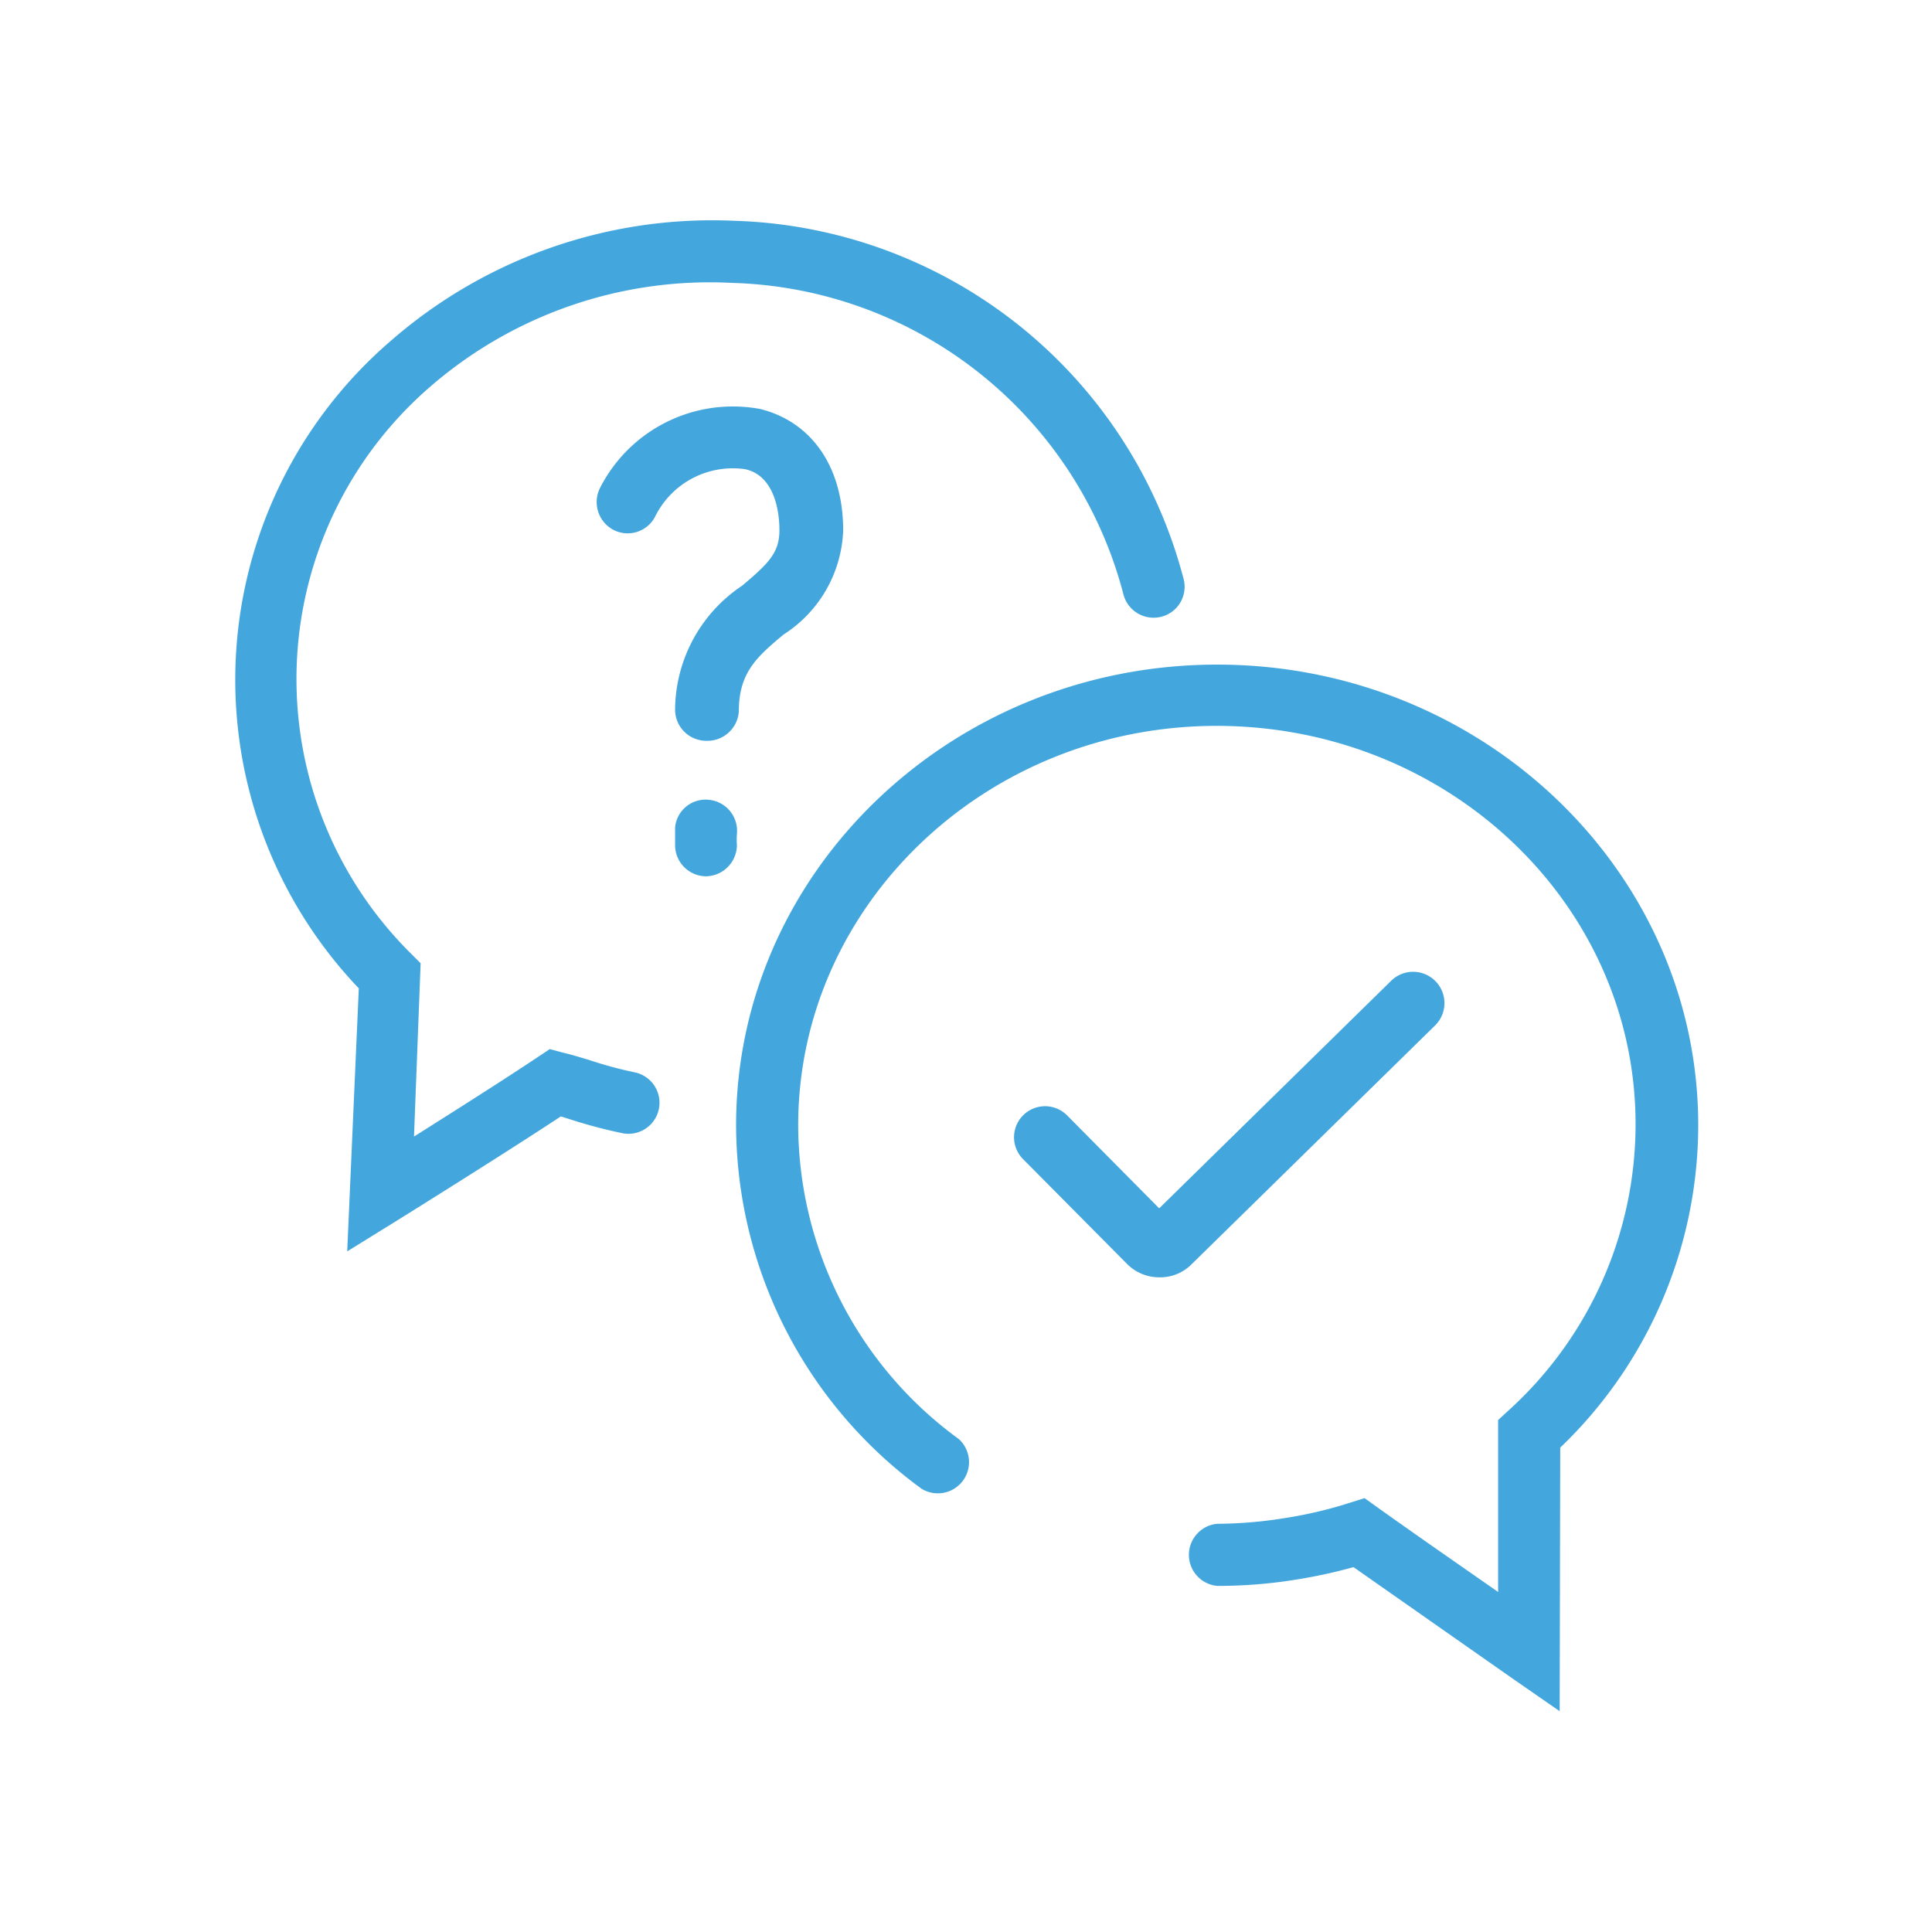 <svg xmlns="http://www.w3.org/2000/svg" viewBox="0 0 70 70"><g id="Ebene_2" data-name="Ebene 2"><path d="M56.51,62l-1.76-1.22-5.71-4a18.74,18.74,0,0,1-2.13.46,17.55,17.55,0,0,1-2.81.22,1.13,1.13,0,0,1,0-2.25A15.71,15.71,0,0,0,46.57,55a15.19,15.19,0,0,0,2.33-.55l.54-.17.46.33c1.26.9,3.06,2.15,4.38,3.07l0-6.23.37-.34a14,14,0,0,0,4.61-10.37c0-8-6.81-14.44-15.18-14.44S28.92,32.81,28.92,40.77a14.12,14.12,0,0,0,5.82,11.37,1.13,1.13,0,0,1-1.35,1.8,16.36,16.36,0,0,1-6.72-13.17c0-9.2,7.82-16.69,17.43-16.69s17.43,7.49,17.43,16.69a16.19,16.19,0,0,1-5,11.68ZM12.58,45.34,13,35.81a16.2,16.2,0,0,1,1.17-23.47A17.71,17.71,0,0,1,26.62,8,17.36,17.36,0,0,1,42.89,21a1.12,1.12,0,0,1-.83,1.35,1.13,1.13,0,0,1-1.36-.83A15.09,15.09,0,0,0,26.53,10.25,15.46,15.46,0,0,0,15.6,14a14,14,0,0,0-.71,20.55l.35.35L15,41.18c1.41-.89,3.32-2.1,4.5-2.89l.42-.28.48.13c.27.06.59.16.93.26a15,15,0,0,0,1.65.45,1.12,1.12,0,1,1-.42,2.21,18,18,0,0,1-1.89-.5l-.35-.11c-2.17,1.43-5.77,3.67-5.93,3.77Zm13-13.59a1.13,1.13,0,0,1-1.12-1.13c0-.22,0-.44,0-.64a1.11,1.11,0,0,1,1.24-1,1.13,1.13,0,0,1,1,1.24,2.61,2.61,0,0,0,0,.4A1.14,1.14,0,0,1,25.56,31.75Zm0-4.91a1.13,1.13,0,0,1-1.12-1.13,5.44,5.44,0,0,1,2.43-4.49c.91-.77,1.35-1.17,1.35-2S28,17.22,27,17a3.14,3.14,0,0,0-3.27,1.73,1.12,1.12,0,0,1-1.52.46,1.14,1.14,0,0,1-.46-1.53,5.4,5.4,0,0,1,5.8-2.84c1.87.47,3,2.11,3,4.4a4.68,4.68,0,0,1-2.16,3.77c-.94.79-1.62,1.36-1.62,2.77A1.14,1.14,0,0,1,25.59,26.84Z" fill="#43a7de"/><path d="M42,46.28a1.64,1.64,0,0,1-1.16-.48L37.07,42a1.12,1.12,0,1,1,1.59-1.59L42,43.78l8.4-8.24A1.13,1.13,0,0,1,52,37.15l-8.83,8.66A1.6,1.6,0,0,1,42,46.28Zm.43-2.07Z" fill="#43a7de"/></g></svg>